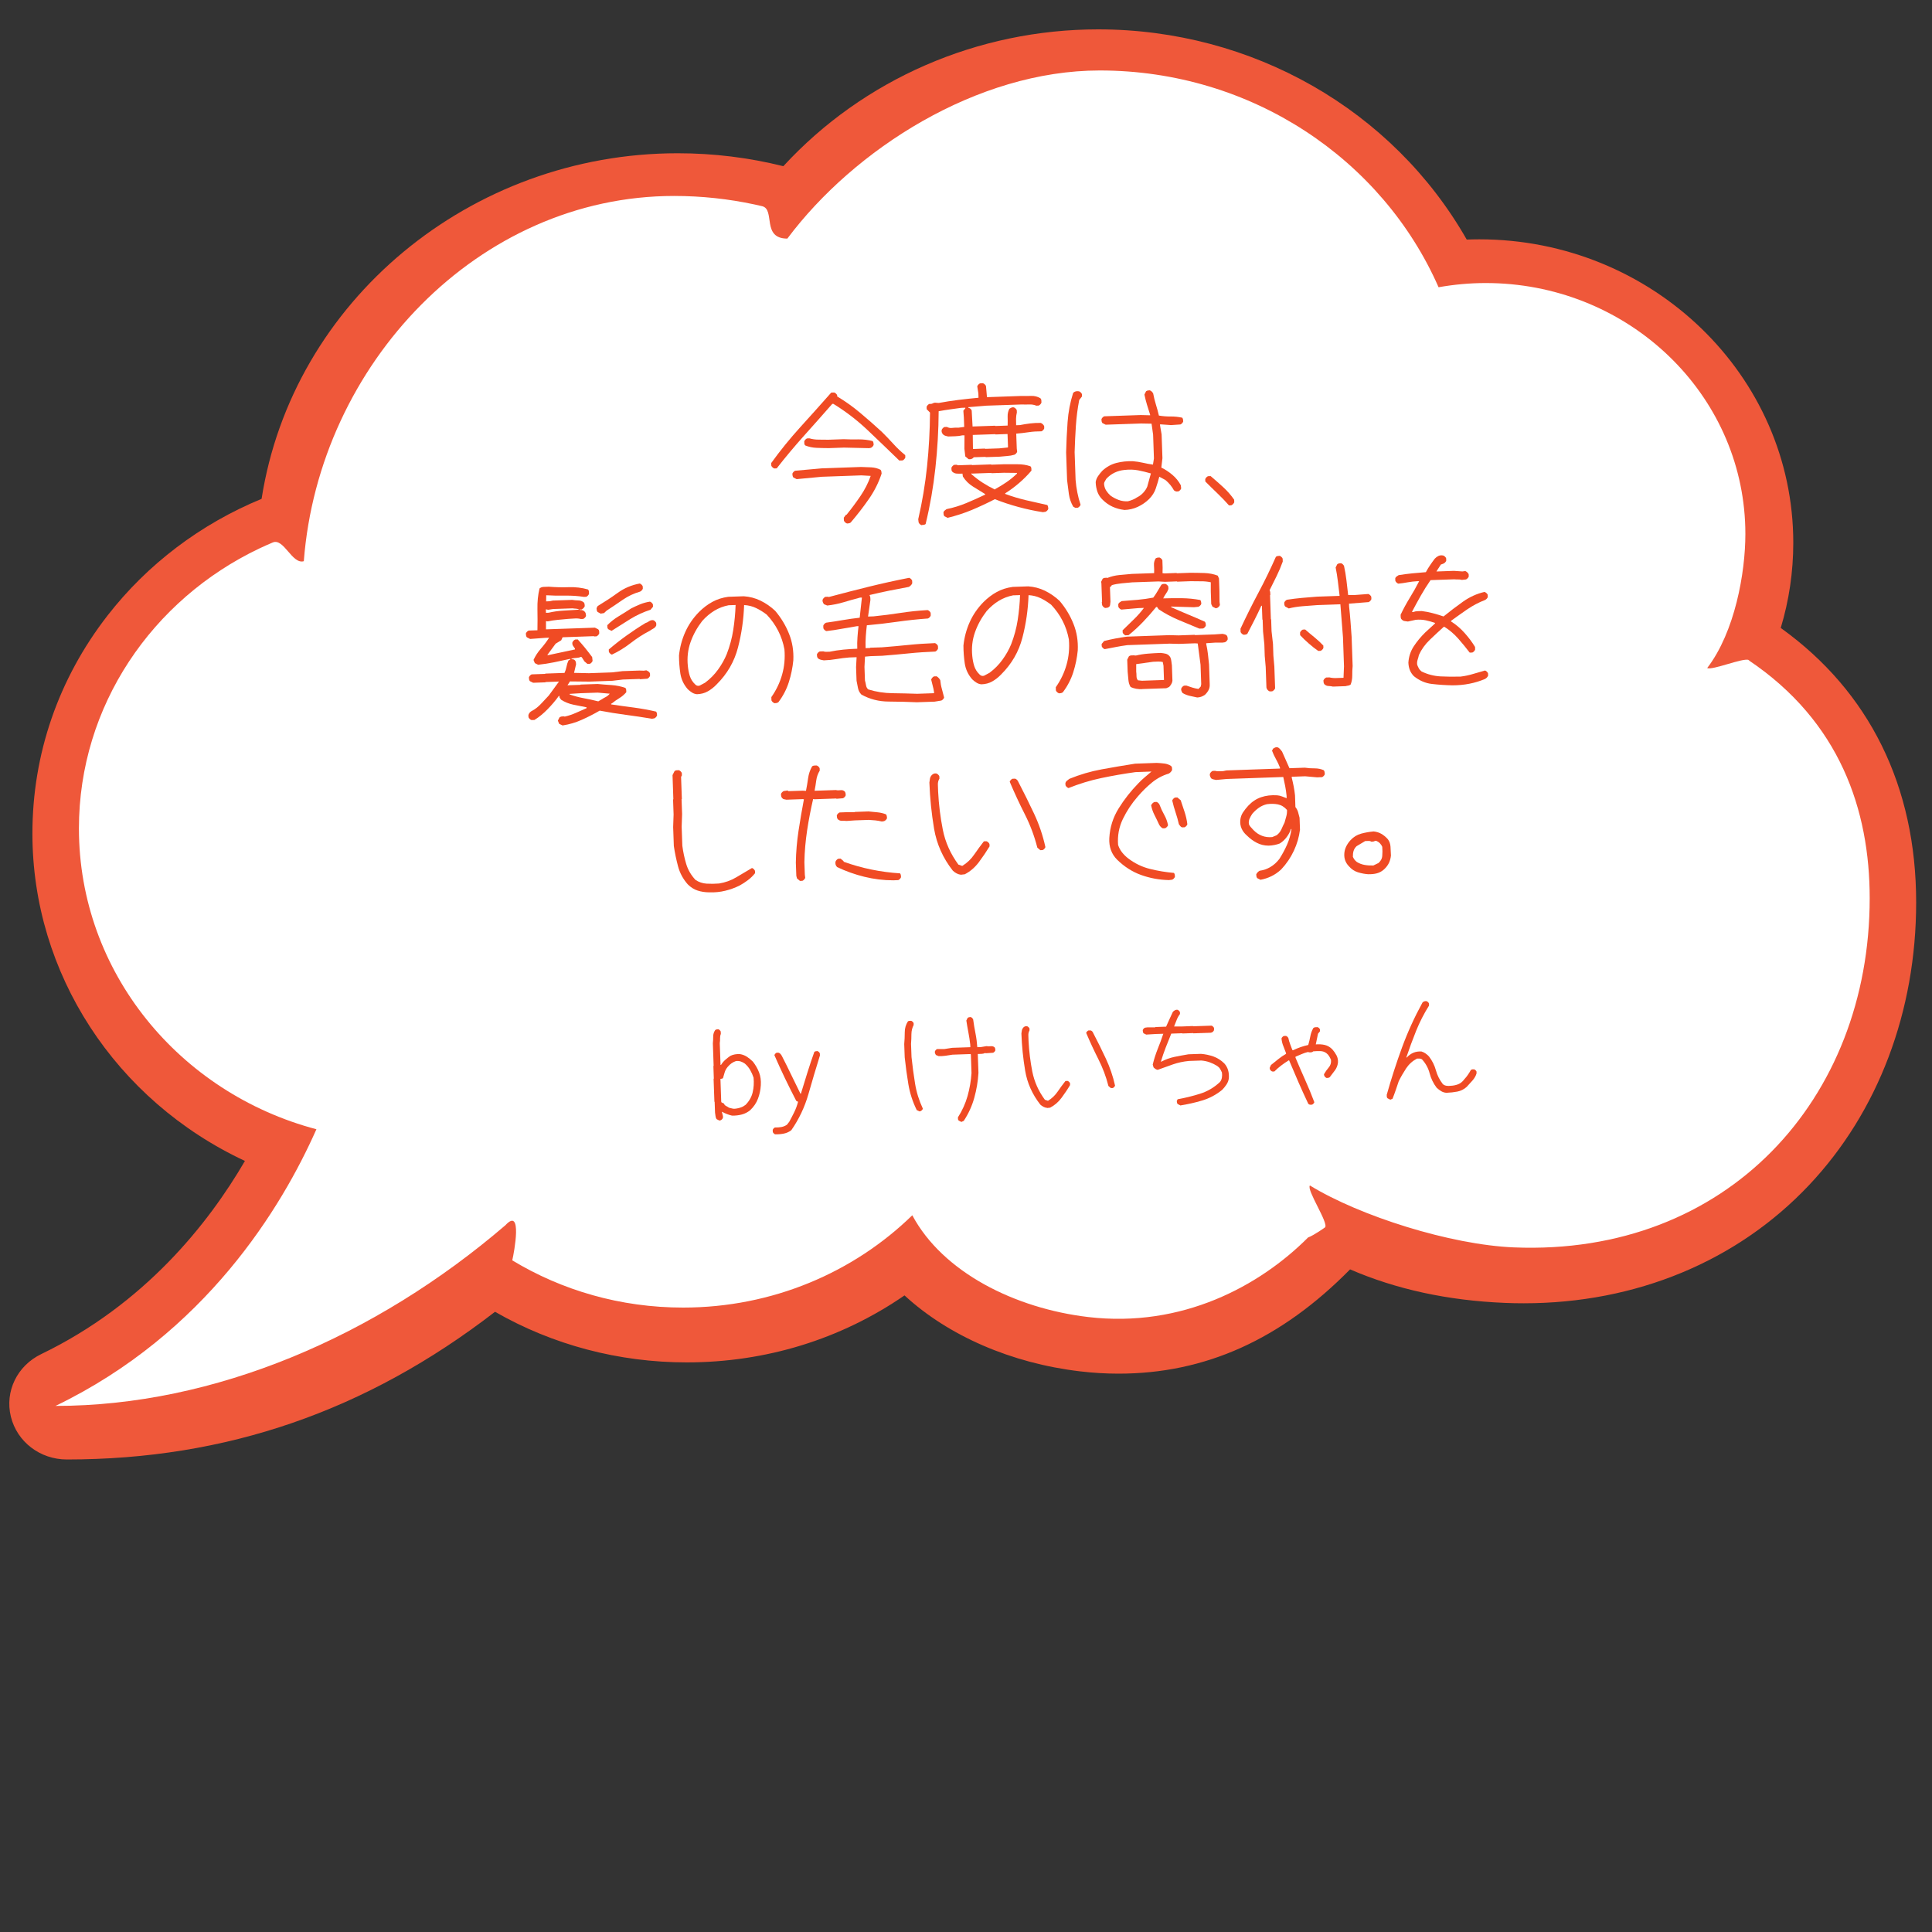 <?xml version="1.0" encoding="UTF-8"?><svg id="_イヤー_1" xmlns="http://www.w3.org/2000/svg" viewBox="0 0 400 400"><rect x="0" y="0" width="400" height="400" fill="#333333" stroke="none"/><defs><style>.cls-1{fill:#ef583a;}.cls-2{fill:#fff;}.cls-3{fill:#f04b24;}</style></defs><g><path class="cls-1" d="M368.68,130.02c1.72-5.69,2.6-11.62,2.6-17.65,0-34.64-29.17-62.82-65.02-62.82-.85,0-1.72,.02-2.59,.05-15.33-26.89-44.42-43.52-76.32-43.52-24.93,0-48.59,10.31-65.17,28.33-7.11-1.78-14.46-2.68-21.86-2.68-43,0-79.78,30.66-86.16,71.55-12.64,5.21-23.64,13.54-31.88,24.14-10.19,13.11-15.57,28.72-15.57,45.16,0,28.94,17.18,55.25,44,67.78-7.56,12.98-20.76,29.65-42.19,40-4.97,2.4-7.55,7.72-6.27,12.94,1.28,5.22,6.05,8.87,11.6,8.87,32.98,0,61.99-10.01,88.64-30.58,11.94,6.86,25.62,10.48,39.68,10.48,16.38,0,31.92-4.79,45.1-13.87,9.07,8.37,22.16,14.05,36.32,15.72,2.68,.32,5.37,.48,8,.48,17.93,0,33.63-7.07,47.93-21.59,9.52,4.13,20.29,6.46,32.04,6.94,1.34,.06,2.67,.08,3.94,.08,23.21,0,44.19-8.7,59.07-24.49,14.28-15.15,22.15-35.93,22.15-58.5,0-24.06-9.68-43.66-28.01-56.81Z"/><path class="cls-2" d="M362,136.66c-.98-.66,1.05,.63,0,0-.94-.56-7.54,2.18-8.54,1.65,5.72-7.48,7.9-19.68,7.9-27.76,0-27.83-22.65-50.55-51.12-51.89-.88-.04-1.76-.06-2.65-.06-3.33,0-6.59,.31-9.75,.87-11.58-26.38-38.63-44.88-70.16-44.88-25.41,0-50.84,16.33-64.67,34.81-5.39,0-2.44-6.05-5.22-6.71-.53-.13-1.06-.25-1.59-.36-5.36-1.15-10.92-1.76-16.64-1.76-40.55,0-73.52,34.86-76.66,75.62-2.41,.72-4.14-4.84-6.42-3.88-.95,.4-1.89,.82-2.82,1.26-22.11,10.53-37.32,32.52-37.32,57.95,0,29.75,20.83,54.79,49.17,62.28-7.16,16.15-22.93,42.27-54.02,57.28,32.9,0,66.24-14.33,93.15-37.41,3.59-3.9,1.8,5.64,1.42,7.27-.23,.98,0,0,0,0,10.25,6.2,22.37,9.78,35.36,9.78,18.56,0,35.35-7.31,47.46-19.11,6.31,11.8,21.24,19.28,36.44,21.07,19.41,2.28,35.47-6.41,45.5-16.47,1.32-.51,3.52-2.1,3.52-2.1,.78-.88-3.89-7.77-3.14-8.67,10.34,6.34,29.1,12.28,42.25,12.82,44.07,1.8,73.65-30.65,73.65-72.3,0-18.21-6.14-36.58-25.1-49.29Z"/></g><g><path class="cls-3" d="M160.31,96.99c-.12-.04-.25-.11-.37-.23-.13-.12-.21-.24-.25-.35l-.02-.54c1.85-2.57,3.86-5.05,6.03-7.44,2.17-2.39,4.3-4.77,6.4-7.15l.61-.02c.12,.04,.25,.11,.37,.23,.13,.12,.21,.24,.25,.35v.24c1.66,.99,3.23,2.11,4.73,3.37,1.5,1.25,2.99,2.56,4.47,3.92,.84,.82,1.64,1.66,2.42,2.52,.78,.86,1.6,1.64,2.47,2.34l.02,.48c-.04,.12-.11,.25-.23,.37-.12,.13-.23,.21-.35,.25l-.67,.02c-2.13-2.07-4.3-4.15-6.5-6.24-2.2-2.09-4.58-3.92-7.14-5.49h-.24c-1.94,2.22-3.9,4.42-5.87,6.62-1.97,2.2-3.85,4.44-5.63,6.73l-.48,.02Zm15.03,11.38c-.12-.04-.25-.11-.37-.23-.13-.12-.21-.24-.25-.36l-.02-.6,.46-.62h.12c1.01-1.25,1.96-2.53,2.86-3.85s1.61-2.71,2.13-4.18l-1.94-.11-8.17,.29-5.22,.49-.68-.34c-.09-.12-.14-.24-.16-.36-.02-.12-.04-.26-.05-.42,.04-.12,.11-.25,.23-.37s.23-.21,.35-.25l5.47-.49,8.17-.29c.69,.02,1.39,.04,2.11,.08,.72,.04,1.36,.21,1.94,.51,.08,.12,.14,.24,.16,.36,.02,.12,.04,.26,.05,.42-.62,1.88-1.51,3.65-2.68,5.32-1.16,1.67-2.41,3.27-3.72,4.81-.12,.08-.24,.14-.36,.16-.12,.02-.26,.04-.42,.05Zm4.61-15.58l-5.21-.12-3.15,.11c-.85,0-1.69-.03-2.52-.06-.83-.03-1.61-.2-2.35-.49-.12-.12-.19-.25-.19-.39,0-.14-.01-.29-.02-.45,.04-.12,.11-.25,.23-.37,.12-.12,.23-.21,.35-.25l.48-.02c.61,.18,1.25,.27,1.92,.27,.67,0,1.34,0,2.03,.02l3.15-.11c1.01,.05,2.03,.06,3.06,.04,1.03-.01,2.01,.1,2.95,.35,.08,.12,.14,.24,.16,.36,.02,.12,.04,.26,.04,.42-.04,.12-.11,.25-.23,.37-.12,.12-.23,.21-.35,.25l-.36,.07Z"/><path class="cls-3" d="M190.81,108.74c-.12-.04-.25-.11-.37-.23-.13-.12-.21-.23-.25-.35l-.08-.66c.84-3.64,1.45-7.3,1.83-10.97,.38-3.67,.58-7.37,.61-11.11l-.69-.7-.02-.48c.04-.12,.11-.25,.23-.37,.12-.12,.23-.21,.35-.25,.28,.03,.52,0,.72-.12,.2-.11,.42-.15,.66-.11l.55,.04c1.34-.25,2.7-.46,4.07-.63s2.76-.32,4.17-.45l-.03-.91-.23-1.45c.04-.12,.11-.25,.23-.37,.12-.13,.24-.21,.35-.25l.61-.02c.12,.04,.25,.11,.37,.23,.13,.12,.21,.24,.25,.36l.2,2.29,7.11-.25c.69,.02,1.37,.01,2.06-.01,.69-.02,1.32,.14,1.89,.48,.12,.12,.19,.26,.2,.42,0,.16,.01,.32,.02,.48-.04,.12-.11,.25-.23,.37-.12,.12-.23,.21-.35,.25l-.48,.02c-.45-.19-.94-.27-1.46-.25-.52,.02-1.05,.02-1.58,0l-7.29,.25-3.75,.31v.12c.17,.04,.31,.1,.44,.2,.12,.1,.21,.23,.26,.38l.18,3.3,4.66-.16,.06,.06,2.54-.09c.02-.61,.02-1.22,0-1.83-.02-.62,.1-1.17,.37-1.66,.12-.08,.26-.16,.42-.23,.16-.07,.32-.08,.48-.05,.12,.04,.25,.11,.37,.23,.12,.12,.21,.23,.25,.35l.02,.48c-.11,.43-.16,.87-.17,1.31,0,.45,0,.89,.02,1.33l.79-.03c.7-.14,1.4-.26,2.11-.34,.7-.09,1.44-.12,2.21-.11,.16,.08,.3,.16,.4,.26,.1,.1,.2,.22,.29,.38l.02,.48c-.04,.12-.11,.25-.23,.37-.12,.12-.23,.21-.35,.25-.89,0-1.77,.05-2.63,.18-.86,.13-1.73,.23-2.59,.3l.11,3.09,.08,.66c-.04,.12-.11,.25-.23,.37-.12,.13-.24,.21-.35,.25-.48,.14-.97,.23-1.48,.26-.5,.04-1.02,.09-1.54,.14l-2.9,.1-.06-.06-2.42,.08c-.12,.17-.27,.28-.47,.35s-.4,.09-.6,.05l-.69-.58-.18-1.57,.02-2.79h-.42c-.48,.11-.97,.17-1.48,.19s-1,.04-1.48,.05c-.16-.03-.34-.08-.53-.13-.19-.05-.35-.14-.48-.25-.13-.12-.22-.25-.29-.42-.07-.16-.08-.34-.05-.54,.04-.12,.11-.25,.23-.37,.12-.13,.23-.21,.35-.25l.51-.02c.33,.19,.71,.26,1.13,.2,.42-.05,.84-.07,1.24-.04l1.21-.16-.07-1.88-.11-1.48,.41-.5v-.12l-.85,.03c-.76,.11-1.54,.22-2.34,.32-.79,.11-1.57,.24-2.33,.38-.02,3.94-.25,7.87-.68,11.79-.43,3.92-1.1,7.78-2.02,11.57-.12,.08-.24,.14-.36,.16-.12,.02-.26,.04-.42,.04Zm5.4-1.52l-.68-.34c-.09-.12-.14-.24-.16-.36-.02-.12-.04-.26-.04-.42,.03-.16,.12-.3,.26-.4,.14-.11,.27-.2,.38-.29,1.42-.29,2.79-.71,4.11-1.26s2.61-1.13,3.88-1.74v-.12c-.83-.52-1.67-1.03-2.51-1.55-.85-.52-1.55-1.21-2.1-2.08l-.08-.6c-.36,.01-.73,.02-1.09,0-.36,0-.69-.13-.98-.36-.13-.12-.19-.25-.2-.39,0-.14-.01-.29-.02-.45,.04-.12,.11-.25,.23-.37s.24-.21,.35-.25l.48-.02,.31,.11,2.84-.1,.06,.06,3.93-.14,.06,.06,2.54-.09c.93,0,1.88,0,2.86,0,.98-.01,1.88,.13,2.69,.42,.13,.12,.19,.26,.2,.42,0,.16,.01,.32,.02,.48-.78,.92-1.63,1.77-2.56,2.57-.93,.8-1.89,1.51-2.88,2.13v.12c1.4,.52,2.83,.95,4.31,1.3,1.48,.35,2.95,.68,4.41,1,.08,.12,.14,.24,.16,.36s.04,.26,.05,.42c-.04,.12-.11,.25-.23,.37-.12,.12-.23,.21-.35,.25l-.54,.08c-1.71-.26-3.39-.62-5.05-1.07-1.66-.45-3.29-.98-4.89-1.62-1.59,.82-3.18,1.56-4.77,2.23-1.59,.66-3.26,1.2-5,1.63Zm9.82-5.95c.79-.43,1.56-.9,2.31-1.41,.75-.51,1.48-1.1,2.18-1.77l.05-.18-2.73-.03-2.54,.09-.06-.06-3.93,.14-.18-.05v.18c.76,.66,1.53,1.25,2.34,1.77,.81,.52,1.64,.98,2.5,1.4l.06-.06Zm2.61-8.63l.06-.06-.1-2.72-2.48,.09-.06-.06-4.66,.16,.04,2.91,2.48-.09,.06,.06,2.9-.1,1.75-.18Z"/><path class="cls-3" d="M222.64,105.14l-.43-.23c-.47-.79-.77-1.66-.91-2.62-.13-.96-.26-1.92-.37-2.88l-.2-5.75c.05-2.1,.15-4.19,.3-6.26,.15-2.08,.53-4.09,1.15-6.05,.16-.17,.33-.27,.53-.32s.42-.06,.67-.02c.12,.04,.25,.11,.37,.23,.12,.12,.21,.24,.25,.35l.02,.48-.58,.75c-.34,1.75-.57,3.53-.69,5.34-.12,1.81-.21,3.63-.26,5.45l.2,5.75c.07,.89,.19,1.77,.37,2.64,.17,.87,.39,1.71,.66,2.5-.04,.12-.11,.25-.23,.37-.12,.12-.23,.21-.35,.25l-.48,.02Zm10.1,.43c-.81-.09-1.6-.31-2.35-.64-.76-.34-1.45-.82-2.08-1.44-.5-.47-.86-1.02-1.09-1.64-.22-.63-.35-1.31-.37-2.03,.06-.45,.23-.87,.5-1.26s.56-.76,.87-1.09c.86-.8,1.83-1.34,2.91-1.62,1.08-.28,2.23-.4,3.44-.36,.69,.06,1.38,.16,2.07,.32,.69,.16,1.38,.29,2.07,.38l.2-1.28-.17-4.9-.32-2.29-2.18-.04-7.32,.25-.68-.34c-.09-.12-.14-.24-.16-.36-.02-.12-.04-.26-.04-.42,.04-.12,.11-.25,.23-.37,.12-.12,.23-.21,.35-.25l7.56-.26,1.94,.05v-.12c-.23-.7-.45-1.39-.65-2.07-.21-.68-.38-1.38-.53-2.1l.34-.68c.12-.08,.24-.14,.36-.16,.12-.02,.26-.04,.42-.04,.16,.08,.3,.16,.4,.26,.1,.1,.2,.23,.29,.38,.15,.8,.34,1.57,.57,2.31s.44,1.5,.62,2.28c.79,.13,1.6,.2,2.43,.19s1.63,.08,2.4,.25c.08,.12,.14,.24,.16,.36,.02,.12,.04,.26,.04,.42-.04,.12-.11,.25-.23,.37-.12,.12-.23,.21-.35,.25l-1.93,.13-2.28-.16v.24l.32,1.87,.17,4.9-.23,1.95c.8,.38,1.56,.88,2.29,1.5s1.31,1.34,1.74,2.15l.08,.66c-.04,.12-.11,.25-.23,.37-.12,.12-.24,.21-.35,.25l-.48,.02-.43-.23c-.22-.4-.47-.78-.77-1.14-.3-.36-.63-.7-1-1.01l-1.27-.68c-.21,.82-.46,1.63-.73,2.44-.27,.81-.74,1.54-1.41,2.21-.7,.67-1.48,1.2-2.34,1.6-.85,.39-1.79,.61-2.79,.64Zm2.75-2.64c.44-.22,.84-.52,1.21-.92,.37-.4,.65-.82,.83-1.27l.75-2.72c-.86-.25-1.73-.46-2.63-.64-.89-.17-1.84-.2-2.85-.08-.72,.07-1.4,.25-2.04,.56-.64,.31-1.21,.73-1.71,1.27-.11,.21-.23,.4-.34,.59-.11,.19-.15,.42-.1,.7,.06,.42,.2,.81,.43,1.17s.52,.69,.85,1c.54,.39,1.1,.69,1.7,.91,.59,.22,1.23,.32,1.92,.29,.36-.09,.7-.21,1.02-.34,.32-.13,.64-.3,.95-.52Z"/><path class="cls-3" d="M254.45,104.64c-.72-.82-1.5-1.64-2.36-2.46s-1.7-1.65-2.54-2.49l-.02-.48c.04-.12,.11-.25,.23-.37,.12-.12,.23-.21,.35-.25l.54-.02c.87,.74,1.75,1.51,2.63,2.32,.88,.81,1.62,1.67,2.24,2.57l.02,.54c-.06,.12-.14,.25-.26,.37-.12,.12-.24,.21-.35,.25l-.48,.02Z"/><path class="cls-3" d="M116.48,150.2l-.71-.34-.27-.66,.34-.68c.14-.09,.27-.14,.39-.17,.12-.02,.26-.04,.42-.04l.3,.05c.8-.19,1.57-.45,2.31-.78s1.46-.65,2.18-.96v-.18c-.9-.17-1.81-.35-2.72-.54-.92-.19-1.77-.53-2.55-1.03-.09-.12-.17-.24-.25-.35-.09-.12-.11-.26-.08-.42h-.15c-.69,.96-1.47,1.87-2.33,2.75-.86,.88-1.76,1.62-2.71,2.21l-.61,.02c-.12-.04-.25-.11-.37-.23-.12-.12-.21-.24-.25-.35l-.02-.48c.07-.21,.18-.38,.31-.53,.14-.15,.3-.26,.5-.35,.63-.34,1.22-.81,1.77-1.39,.54-.58,1.09-1.17,1.64-1.75l2.11-2.89-2.75,.1-.06,.06-2.54,.09-.68-.34c-.09-.12-.14-.24-.16-.36-.02-.12-.04-.26-.04-.42,.04-.12,.11-.25,.23-.37s.23-.21,.35-.25l2.78-.1,.06-.06,3.96-.14c.19-.41,.32-.84,.41-1.29,.08-.45,.22-.88,.41-1.29l.36-.19v-.12h-.12c-1.08,.24-2.16,.47-3.23,.69s-2.17,.39-3.3,.51l-.68-.34-.27-.66c.38-.82,.88-1.6,1.52-2.33,.64-.73,1.21-1.49,1.71-2.27l-.85,.03-3.08,.23-.68-.34c-.09-.12-.14-.24-.16-.36-.02-.12-.04-.26-.05-.42,.04-.12,.11-.25,.23-.37,.12-.12,.24-.21,.35-.25l1.82-.06c.03-1.46,.03-2.92,0-4.41-.03-1.48,.11-2.9,.43-4.24,.24-.21,.52-.32,.87-.33,.34-.01,.7-.02,1.06-.04,1.36,.11,2.73,.15,4.12,.1,1.39-.05,2.72,.11,3.98,.47,.13,.12,.19,.25,.2,.42,0,.16,.01,.32,.02,.48-.04,.12-.11,.25-.23,.37-.12,.12-.23,.21-.35,.25l-.48,.02c-1.26-.2-2.54-.28-3.86-.26-1.31,.03-2.63,0-3.94-.08l-.02,1.27,.73-.03,.66-.14,4.02-.14c.41,.07,.82,.1,1.25,.11,.42,0,.8,.14,1.14,.41,.08,.12,.14,.24,.16,.36,.02,.12,.04,.26,.04,.42-.08,.17-.16,.3-.26,.4s-.23,.2-.38,.29h-.36v.13c.2-.05,.4-.03,.58,.04,.18,.08,.34,.19,.47,.35,.08,.12,.14,.24,.16,.37,.02,.13,.04,.28,.05,.44-.04,.12-.11,.25-.23,.37s-.24,.21-.35,.25l-.48,.02c-.41-.11-.83-.14-1.28-.11-.44,.04-.89,.06-1.33,.08-.72,.07-1.44,.13-2.16,.2-.71,.07-1.41,.17-2.09,.32l-.37-.05v1.7l10.13-.35,.68,.34c.13,.12,.19,.25,.2,.39,0,.14,.01,.29,.02,.45-.04,.12-.11,.25-.23,.37s-.23,.21-.35,.25l-.48,.02-.06-.06-6.47,.23-.28,.62-1.16,.71-1.74,2.36h.24l5.5-1.17v-.18c-.13-.2-.26-.38-.39-.56-.13-.18-.18-.41-.15-.69,.04-.12,.11-.25,.23-.37,.12-.12,.24-.21,.35-.25l.54-.02c.5,.55,1.01,1.14,1.52,1.76,.51,.63,.99,1.26,1.46,1.89l.09,.78c-.04,.12-.11,.25-.23,.37-.12,.13-.24,.21-.35,.25l-.48,.02-.62-.52-.58-.89-.18-.05c-.28,.13-.59,.2-.93,.21-.34,.01-.67,.06-.99,.16v.12c.17,0,.31,0,.43,.04,.12,.04,.23,.11,.31,.23,.08,.12,.14,.24,.16,.36,.02,.12,.04,.26,.04,.42l-.42,1.77,3.09,.07,4.78-.17,2.17-.26,3.48-.12,.91,.03,.54-.08c.16,.08,.32,.16,.46,.26,.14,.1,.24,.22,.29,.38l.02,.48c-.04,.12-.11,.25-.23,.37-.12,.12-.23,.21-.35,.25l-1.51,.11-.06-.06-3.48,.12-2.17,.26-4.78,.17-4-.04-.52,.8,2.66-.09,.06-.06,3.51-.12c.97,.09,1.94,.17,2.92,.23,.97,.07,1.91,.26,2.81,.57,.13,.12,.19,.26,.2,.42,0,.16,.01,.32,.02,.48-.43,.5-.91,.91-1.44,1.23-.53,.32-1.06,.69-1.57,1.11h-.12v.19c1.55,.23,3.11,.45,4.68,.65,1.57,.21,3.11,.49,4.62,.84,.08,.12,.14,.24,.16,.36,.02,.12,.04,.26,.04,.42-.04,.12-.11,.25-.23,.37-.12,.13-.23,.21-.35,.25l-.48,.08c-1.79-.3-3.59-.57-5.41-.81-1.82-.24-3.62-.53-5.41-.87-1.19,.69-2.42,1.32-3.69,1.89-1.27,.57-2.59,.96-3.96,1.17Zm3.46-23.99c-.21-.11-.43-.18-.67-.19-.24-.01-.49-.03-.73-.07l-4.02,.14-1.02,.16-.49-.1,.03,.73,.54-.02c1-.24,2.04-.38,3.12-.44,1.08-.06,2.16-.12,3.25-.2Zm4.47,18.69c.31-.21,.64-.41,.98-.58,.34-.17,.62-.41,.85-.7l-2.49-.22-3.51,.12-2.3,.14v.12c.94,.33,1.92,.59,2.94,.78,1.02,.19,2.01,.4,2.99,.65l.53-.32Zm-.02-17.84l-.68-.37c-.09-.12-.14-.24-.16-.36-.02-.12-.04-.26-.04-.42l.23-.43c1.42-.86,2.82-1.77,4.17-2.75,1.36-.98,2.87-1.61,4.54-1.92,.12,.04,.25,.11,.37,.23,.13,.12,.21,.24,.25,.35l.02,.48c-.04,.12-.11,.25-.23,.37-.12,.12-.23,.21-.35,.25-1.28,.37-2.48,.93-3.59,1.7-1.11,.77-2.22,1.51-3.33,2.24l-.53,.5-.66,.11Zm2.24,3.56l-.68-.34c-.13-.12-.19-.24-.2-.39,0-.14-.01-.29-.02-.45,.7-.71,1.49-1.33,2.36-1.85,.87-.53,1.73-1.06,2.58-1.62,.6-.3,1.21-.59,1.85-.85,.64-.26,1.32-.45,2.04-.56,.12,.04,.25,.11,.37,.23s.21,.23,.25,.35l.02,.48-.52,.62c-1.48,.48-2.87,1.12-4.19,1.93-1.31,.81-2.6,1.63-3.87,2.44Zm.05,4.91c-.12-.04-.25-.11-.37-.23-.13-.12-.21-.24-.25-.35l-.02-.48c1.18-1.01,2.4-1.97,3.67-2.88,1.27-.91,2.58-1.78,3.92-2.59,.28-.09,.54-.22,.77-.39,.24-.17,.52-.24,.84-.21,.12,.04,.25,.11,.37,.23,.12,.12,.21,.24,.25,.35l.02,.48c-.11,.29-.31,.51-.58,.66-.28,.15-.53,.31-.77,.48-1.35,.69-2.65,1.53-3.9,2.5-1.25,.97-2.57,1.79-3.96,2.44Z"/><path class="cls-3" d="M160.34,145.58c-.12-.04-.25-.11-.37-.23-.13-.12-.21-.23-.25-.35l-.02-.67c1.02-1.45,1.76-3,2.23-4.67,.47-1.66,.63-3.4,.48-5.21-.25-1.36-.68-2.65-1.3-3.86-.62-1.21-1.41-2.32-2.37-3.34-.71-.54-1.44-1-2.2-1.36-.76-.37-1.59-.57-2.48-.62-.1,2.97-.52,5.91-1.27,8.8-.75,2.89-2.21,5.43-4.4,7.61-.58,.61-1.2,1.09-1.86,1.46-.65,.37-1.39,.56-2.22,.59-.36-.03-.7-.14-1.01-.33-.31-.19-.61-.42-.9-.7-.84-.96-1.35-2.04-1.54-3.25-.18-1.21-.28-2.45-.28-3.75,.18-1.7,.61-3.31,1.29-4.83,.67-1.52,1.62-2.9,2.85-4.16,.86-.86,1.78-1.56,2.77-2.1,.99-.54,2.09-.89,3.3-1.05l3.21-.11c1.21,.08,2.37,.38,3.46,.91,1.09,.53,2.1,1.23,3.04,2.11,1.22,1.45,2.18,3.03,2.86,4.75,.69,1.71,.98,3.54,.89,5.48-.15,1.54-.46,3.05-.93,4.53-.47,1.48-1.19,2.86-2.16,4.15-.12,.08-.24,.14-.37,.17-.13,.02-.28,.04-.44,.05Zm-14.33-4.26c1.02-.76,1.91-1.66,2.66-2.7,.75-1.04,1.35-2.11,1.8-3.21,.63-1.64,1.08-3.3,1.34-4.98,.26-1.68,.43-3.41,.49-5.17l-1.45,.05c-1.04,.2-2.02,.57-2.93,1.12-.91,.55-1.75,1.26-2.53,2.13-1.06,1.37-1.87,2.83-2.42,4.39-.55,1.55-.74,3.2-.56,4.93,.07,.73,.2,1.42,.41,2.08,.21,.66,.58,1.24,1.12,1.75,.13,.14,.27,.22,.43,.26,.16,.04,.32,.03,.48-.02l1.16-.62Z"/><path class="cls-3" d="M189.97,145.4c-1.98-.09-3.98-.14-6-.15-2.02-.01-3.89-.49-5.62-1.44-.38-.39-.61-.84-.71-1.34-.1-.5-.2-1.01-.3-1.53l-.1-2.81,.11-2.06-1.51,.05c-.89,.07-1.77,.18-2.64,.33-.87,.15-1.75,.24-2.64,.27-.2-.03-.42-.08-.64-.13-.22-.05-.42-.16-.59-.31-.08-.12-.14-.24-.16-.36-.02-.12-.04-.26-.04-.42,.04-.12,.11-.25,.23-.37,.12-.12,.24-.21,.35-.25l.73-.03c.2,.07,.42,.11,.64,.1,.22,0,.45-.02,.7-.02,.92-.19,1.86-.34,2.82-.43,.96-.09,1.92-.16,2.89-.19-.03-.81-.02-1.59,.04-2.36,.05-.77,.13-1.54,.22-2.31h-.3c-1.04,.17-2.09,.35-3.15,.54-1.05,.2-2.12,.36-3.21,.48-.12-.04-.25-.11-.37-.23-.13-.12-.21-.24-.25-.35l-.02-.54c.04-.12,.11-.25,.23-.37,.12-.13,.24-.21,.35-.25,1.17-.16,2.33-.34,3.48-.54,1.15-.2,2.31-.36,3.48-.49l.46-4.17h-.36c-1.12,.29-2.25,.61-3.38,.95-1.13,.34-2.28,.57-3.44,.7l-.68-.28c-.09-.12-.16-.26-.23-.42-.07-.16-.08-.32-.05-.48,.04-.12,.11-.25,.23-.37,.12-.13,.24-.21,.35-.25l.48-.02,.24,.05c2.78-.74,5.55-1.46,8.32-2.14,2.76-.68,5.53-1.29,8.3-1.83,.12,.04,.25,.11,.37,.23,.13,.12,.21,.24,.25,.36l.02,.54c-.07,.17-.17,.31-.29,.43-.12,.12-.25,.23-.41,.32-1.36,.25-2.72,.51-4.06,.78-1.34,.27-2.7,.57-4.06,.9v.12c.09,.12,.13,.26,.14,.42,0,.16,.01,.32,.02,.48l-.49,3.44,1.15-.04c1.85-.19,3.7-.42,5.55-.71,1.85-.29,3.73-.48,5.64-.59,.12,.04,.25,.11,.37,.23,.13,.12,.21,.23,.25,.35l.02,.54c-.04,.12-.11,.25-.23,.37-.12,.12-.23,.21-.35,.25-2.16,.16-4.28,.38-6.37,.68-2.09,.3-4.18,.54-6.28,.73-.09,.77-.17,1.55-.22,2.34-.05,.79-.07,1.59-.04,2.39l.91-.03,.06-.06,2.42-.08c1.81-.14,3.63-.31,5.45-.49,1.82-.19,3.66-.31,5.52-.38,.12,.04,.25,.11,.37,.23,.13,.12,.21,.24,.25,.36l.02,.54c-.04,.12-.11,.25-.23,.37-.12,.13-.23,.21-.35,.25-1.86,.07-3.69,.19-5.52,.38-1.82,.18-3.64,.35-5.45,.49l-2.42,.08-1.15,.1-.11,2.12,.1,2.81c.09,.32,.16,.65,.22,.99,.05,.34,.2,.63,.45,.86,1.63,.51,3.31,.77,5.03,.79,1.72,.02,3.42,.06,5.12,.12l3.48-.12v-.24c-.06-.44-.15-.87-.27-1.29-.12-.42-.22-.85-.32-1.29,.04-.12,.11-.25,.23-.39,.12-.13,.23-.22,.35-.27l.54-.02c.17,.1,.31,.21,.44,.35,.13,.14,.23,.29,.32,.44,.06,.64,.17,1.26,.34,1.84,.16,.58,.31,1.17,.46,1.77-.04,.12-.11,.25-.23,.37-.12,.12-.23,.21-.35,.25l-1.39,.23-3.54,.12Z"/><path class="cls-3" d="M219.23,143.53c-.12-.04-.25-.11-.37-.23-.13-.12-.21-.23-.25-.35l-.02-.67c1.02-1.45,1.76-3,2.23-4.67,.47-1.66,.63-3.4,.48-5.21-.25-1.36-.68-2.65-1.3-3.86-.62-1.21-1.41-2.32-2.37-3.34-.71-.54-1.44-1-2.2-1.36-.76-.37-1.59-.57-2.48-.62-.1,2.97-.52,5.91-1.27,8.8-.75,2.89-2.21,5.43-4.4,7.61-.58,.61-1.2,1.09-1.86,1.46-.65,.37-1.39,.56-2.22,.59-.36-.03-.7-.14-1.01-.33-.31-.19-.61-.42-.9-.7-.84-.96-1.35-2.04-1.54-3.25-.18-1.21-.28-2.45-.28-3.75,.18-1.7,.61-3.31,1.29-4.83,.67-1.52,1.63-2.91,2.85-4.16,.86-.86,1.78-1.56,2.77-2.1,.99-.54,2.09-.89,3.3-1.05l3.21-.11c1.21,.08,2.37,.38,3.46,.91,1.09,.53,2.1,1.23,3.04,2.11,1.22,1.45,2.18,3.03,2.86,4.75,.69,1.71,.98,3.54,.89,5.48-.15,1.54-.46,3.05-.93,4.53-.47,1.48-1.19,2.86-2.16,4.15-.12,.08-.24,.14-.37,.17-.13,.02-.28,.04-.44,.05Zm-14.33-4.26c1.02-.76,1.91-1.66,2.66-2.7,.75-1.04,1.35-2.11,1.8-3.21,.63-1.64,1.08-3.3,1.34-4.98,.26-1.68,.43-3.41,.49-5.17l-1.45,.05c-1.04,.2-2.02,.57-2.93,1.12-.91,.55-1.75,1.26-2.53,2.13-1.06,1.37-1.87,2.83-2.42,4.39-.55,1.55-.74,3.2-.56,4.93,.07,.73,.2,1.42,.41,2.08,.21,.66,.58,1.24,1.12,1.75,.13,.14,.27,.22,.43,.26,.16,.04,.32,.03,.48-.02l1.16-.62Z"/><path class="cls-3" d="M251.71,125.94l-.68-.34-.26-.54-.09-2.63v-1.88c-.66-.14-1.34-.21-2.06-.2-.72,0-1.42,0-2.11-.02l-2.78,.1-.06-.06-2.48,.09-1.34-.08-5.45,.19c-.72,.07-1.44,.13-2.16,.2-.72,.07-1.39,.19-2.03,.37l-.29,.37h-.12l.11,3.06c-.03,.2-.06,.41-.07,.61-.01,.2-.1,.37-.25,.49-.12,.09-.24,.14-.36,.16-.12,.03-.26,.04-.42,.05-.12-.04-.25-.11-.37-.23-.12-.12-.21-.24-.25-.36l-.08-.6,.06-.06-.14-3.9-.07-.24,.34-.68c.12-.08,.24-.14,.36-.16,.12-.02,.26-.04,.42-.04l.18,.05c.76-.31,1.57-.51,2.45-.6,.88-.09,1.76-.17,2.64-.24l4.6-.16c.02-.53,.01-1.06-.03-1.6-.04-.54,.08-1.02,.34-1.44,.12-.08,.24-.14,.36-.16,.12-.02,.26-.04,.42-.04,.12,.04,.25,.11,.37,.23,.13,.12,.21,.24,.25,.36l.05,1.51-.02,1.15,.43,.05,2.48-.09,.06,.06,2.78-.1c.97,0,1.94,.02,2.92,.05,.98,.03,1.9,.21,2.76,.54l.26,.6,.09,2.54,.02,2.27,.08,.66c-.04,.12-.11,.25-.23,.37-.12,.12-.24,.21-.35,.25l-.3,.07Zm-3.87,18.46c-.53-.1-1.05-.22-1.56-.34-.51-.12-.99-.32-1.44-.58-.09-.12-.16-.26-.23-.42-.07-.16-.08-.32-.05-.48,.04-.12,.11-.25,.23-.37,.12-.12,.23-.21,.35-.25l.48-.02c.41,.15,.82,.28,1.23,.41s.84,.22,1.28,.29l.47-.5,.1-.49-.14-4.02-.58-4.4-.55-.04-3.33,.12-1.94-.05-8.77,.31c-.82,.11-1.62,.24-2.38,.39-.76,.15-1.52,.3-2.29,.44-.12-.04-.25-.11-.37-.23-.12-.12-.21-.24-.25-.36l-.02-.48,.52-.62c.76-.19,1.53-.36,2.31-.51,.78-.15,1.59-.28,2.41-.39l8.77-.31,1.94,.05,3.33-.12,.06,.06,4.02-.14,1.69-.12c.16,.04,.32,.07,.46,.11,.14,.04,.28,.11,.4,.23,.08,.12,.14,.24,.16,.36,.02,.12,.04,.26,.04,.42-.04,.12-.11,.25-.23,.37-.12,.12-.23,.21-.35,.25l-.54,.08h-1.52l-1.81,.12v.18c.15,.68,.27,1.37,.35,2.08,.09,.7,.16,1.42,.23,2.14l.14,4.15c.02,.44-.07,.84-.26,1.19-.19,.35-.44,.67-.75,.96-.26,.17-.51,.3-.77,.39-.26,.09-.55,.14-.87,.15Zm-14.78-12.84c-.12-.04-.25-.11-.37-.23-.13-.12-.21-.23-.25-.35l-.02-.48c.72-.71,1.48-1.46,2.29-2.23,.8-.77,1.51-1.58,2.13-2.41l-1.15,.04-3.53,.31c-.12-.04-.25-.11-.37-.23-.13-.12-.21-.24-.25-.36l-.02-.48c.03-.16,.12-.3,.26-.4,.14-.11,.29-.2,.44-.29,1.15-.08,2.27-.17,3.35-.27s2.15-.25,3.2-.45c.31-.41,.6-.84,.86-1.29s.53-.89,.8-1.34c.12-.13,.25-.19,.39-.2,.14,0,.29-.01,.45-.02,.12,.04,.25,.11,.37,.23s.21,.23,.25,.35l.02,.48c-.11,.33-.28,.65-.51,.97-.23,.32-.42,.65-.57,.98,1.29-.04,2.58-.06,3.88-.04,1.29,.02,2.56,.14,3.8,.38,.08,.12,.14,.24,.16,.36,.02,.12,.04,.26,.05,.42-.04,.12-.12,.25-.24,.37-.13,.13-.25,.21-.37,.25l-.91,.09-4.73-.14v.12c1.15,.52,2.31,1.03,3.48,1.51s2.34,.99,3.51,1.51c.08,.12,.14,.24,.16,.36,.02,.12,.04,.26,.04,.42-.04,.12-.11,.25-.23,.37-.12,.13-.23,.21-.35,.25l-.76,.03c-1.43-.6-2.87-1.19-4.3-1.79-1.43-.6-2.81-1.33-4.14-2.22l-.32-.47h-.18c-.85,1.05-1.76,2.07-2.71,3.07-.96,1-1.96,1.93-3.02,2.77l-.57,.02Zm3.45,11.12c-.44,.02-.87-.01-1.28-.08-.41-.07-.79-.19-1.16-.38-.26-.43-.41-.94-.45-1.5-.04-.56-.09-1.11-.15-1.63l-.09-2.51,.34-.68c.12-.12,.27-.19,.45-.2,.18,0,.35-.01,.51-.02l.49,.04c.8-.19,1.63-.32,2.5-.39,.87-.07,1.74-.12,2.63-.15,.36,.03,.72,.09,1.07,.17,.35,.09,.65,.31,.9,.67,.13,.24,.21,.52,.24,.84s.07,.62,.12,.9l.11,3.18c-.03,.24-.1,.47-.22,.67-.11,.21-.27,.41-.46,.62l-.6,.26-4.96,.17Zm4.48-1.91l-.1-2.93-.15-.78c-.29-.07-.61-.1-.97-.09s-.71,.02-1.03,.04l-3.5,.49v1.54c.04,.28,.06,.59,.06,.94,0,.34,.09,.63,.3,.87l.85,.09,4.54-.16Z"/><path class="cls-3" d="M262.89,143.15c-.12-.04-.25-.11-.37-.23s-.21-.24-.25-.35l-.07-.24-.15-4.24-.2-2.27-.08-2.42-.27-2.66-.08-2.42-.06-.06-.1-2.84h-.12c-.45,.99-.92,1.96-1.41,2.93-.49,.97-.98,1.92-1.48,2.87-.12,.09-.24,.14-.36,.16-.12,.03-.26,.04-.42,.04-.12-.04-.25-.11-.37-.23-.13-.12-.21-.23-.25-.35l-.02-.67c1.16-2.5,2.4-4.99,3.71-7.45,1.31-2.46,2.51-4.94,3.62-7.44,.12-.08,.24-.14,.36-.16,.12-.02,.26-.04,.42-.04,.12,.04,.25,.11,.37,.23,.13,.12,.21,.23,.25,.35l.02,.61c-.37,1.02-.79,2.02-1.26,2.98-.47,.97-.96,1.95-1.47,2.96,.08,.12,.13,.27,.14,.45s.01,.35,.02,.51l-.06,.06,.17,4.96,.06,.06,.08,2.42,.3,2.66,.08,2.42,.2,2.27,.16,4.48c-.04,.12-.12,.25-.24,.37s-.25,.21-.37,.26l-.48,.02Zm13.08-1c-.28-.07-.59-.11-.91-.12-.32,0-.61-.13-.86-.36-.08-.12-.14-.24-.16-.36-.02-.12-.04-.26-.04-.42,.04-.12,.11-.25,.23-.37,.12-.12,.24-.21,.35-.25l.67-.02c.45,.11,.92,.15,1.43,.13s1-.03,1.48-.05l.1-2.37-.21-6.02-.54-6.83-4.78,.17c-1.01,.08-2.01,.15-3.02,.23-1.01,.08-1.97,.23-2.89,.46l-.74-.4c-.09-.12-.14-.24-.16-.36-.02-.12-.04-.26-.04-.42,.04-.12,.11-.25,.23-.37,.12-.12,.23-.21,.35-.25,1-.16,2.03-.28,3.08-.38,1.05-.1,2.09-.18,3.14-.26l4.66-.16v-.12c-.12-.96-.23-1.93-.35-2.91-.12-.98-.27-1.92-.46-2.85l.34-.68c.12-.08,.24-.14,.36-.16,.12-.02,.26-.04,.42-.04,.12,.04,.25,.11,.37,.23,.12,.12,.21,.23,.25,.35,.21,.96,.38,1.95,.5,2.97,.12,1.02,.23,2.03,.35,3.03h1.39l2.78-.21c.12,.04,.25,.11,.37,.23,.13,.12,.21,.24,.25,.35l.02,.48c-.04,.12-.11,.25-.23,.37-.12,.12-.24,.21-.35,.25l-4.05,.32,.02,.61c.12,1.05,.21,2.09,.29,3.14,.08,1.05,.15,2.1,.23,3.14l.21,6.02c-.06,.65-.09,1.31-.08,1.97,0,.67-.11,1.29-.33,1.86-.16,.13-.33,.2-.52,.23-.19,.03-.37,.06-.53,.11l-2.6,.09Zm-3.04-7.38c-.66-.46-1.32-.97-1.96-1.54-.65-.56-1.24-1.14-1.79-1.72l-.02-.54c.04-.12,.11-.25,.23-.37,.12-.12,.23-.21,.35-.25l.48-.02c.62,.54,1.27,1.09,1.94,1.63,.66,.54,1.27,1.11,1.82,1.69l.02,.48c-.04,.12-.11,.25-.23,.37-.12,.12-.24,.21-.35,.25l-.48,.02Z"/><path class="cls-3" d="M300.69,141.89c-1.42-.03-2.81-.12-4.19-.28-1.38-.15-2.64-.7-3.78-1.62-.38-.39-.66-.82-.83-1.27-.18-.46-.28-.97-.3-1.53,.08-1.24,.45-2.36,1.11-3.37,.66-1.01,1.46-1.98,2.4-2.9l2-1.83v-.12c-.62-.22-1.25-.4-1.9-.54-.65-.14-1.34-.17-2.06-.11l-1.65,.36c-.24-.03-.48-.06-.7-.1-.22-.03-.42-.15-.59-.34-.13-.12-.19-.27-.2-.45s-.01-.35-.02-.51c.56-1.19,1.19-2.35,1.89-3.49,.7-1.13,1.35-2.29,1.95-3.46h-.36c-.69,.04-1.35,.11-2.01,.23-.65,.12-1.3,.22-1.94,.28-.12-.04-.25-.11-.37-.23-.12-.12-.21-.24-.25-.36l-.02-.48c.03-.16,.12-.29,.26-.4,.14-.11,.29-.2,.44-.29,.92-.15,1.85-.28,2.79-.37,.94-.09,1.89-.18,2.85-.25,.26-.49,.55-.97,.86-1.42,.31-.46,.63-.91,.98-1.37,.23-.25,.49-.44,.77-.57,.28-.13,.6-.16,.97-.09,.12,.04,.25,.11,.37,.23,.13,.12,.21,.24,.25,.35l.02,.48c-.04,.12-.11,.25-.23,.37-.12,.12-.24,.21-.35,.25l-.54,.2-.92,1.43,3.63-.13,1.76,.12,.6-.08c.16,.08,.3,.16,.4,.26,.1,.1,.2,.23,.29,.38l.02,.48c-.04,.12-.11,.25-.23,.37-.12,.12-.23,.21-.35,.25l-.85,.09c-.25-.07-.51-.1-.79-.09-.28,0-.55,0-.79-.03l-4.9,.17c-.73,1.05-1.41,2.14-2.04,3.25-.63,1.11-1.23,2.22-1.82,3.34h.33c.24-.1,.51-.15,.81-.16,.3,0,.6-.02,.88-.03,.77,.09,1.53,.24,2.29,.44,.75,.2,1.5,.42,2.24,.68,1.3-1.05,2.63-2.07,4.01-3.05,1.38-.98,2.87-1.66,4.47-2.03,.12,.04,.25,.11,.39,.23,.13,.12,.22,.23,.27,.35l.02,.48c-.04,.12-.12,.25-.24,.37-.13,.13-.25,.21-.37,.26-1.28,.49-2.48,1.13-3.63,1.91-1.14,.79-2.27,1.58-3.37,2.39v.12c1.04,.65,1.97,1.45,2.81,2.39,.84,.94,1.56,1.9,2.16,2.89l.02,.54c-.04,.12-.11,.25-.23,.37-.12,.12-.23,.21-.35,.25l-.54,.02c-.72-.94-1.5-1.9-2.34-2.86-.84-.96-1.8-1.78-2.87-2.47h-.18c-.94,.85-1.9,1.74-2.88,2.68-.98,.94-1.73,1.99-2.25,3.14-.07,.33-.16,.66-.27,.99-.11,.34-.14,.69-.08,1.05,.09,.24,.2,.48,.33,.72,.13,.24,.32,.45,.57,.65,1.23,.6,2.54,.94,3.91,1.02,1.38,.07,2.77,.08,4.18,.04,.88-.11,1.74-.29,2.56-.54,.82-.25,1.65-.49,2.49-.72,.12,.04,.25,.11,.37,.23,.12,.12,.21,.24,.25,.35l.02,.48c-.08,.16-.16,.3-.26,.4-.1,.1-.23,.2-.38,.29-1.04,.44-2.11,.77-3.24,.99-1.12,.22-2.29,.33-3.5,.33Z"/><path class="cls-3" d="M146.81,184.75c-.85-.01-1.64-.13-2.38-.37-.74-.24-1.42-.67-2.04-1.29-.97-1.1-1.64-2.34-2.01-3.73-.37-1.39-.66-2.79-.87-4.2l-.14-3.93,.09-2.61-.11-3.09,.06-.06-.17-4.99,.4-.8c.12-.13,.26-.19,.42-.2l.48-.02c.12,.04,.25,.11,.37,.23,.13,.12,.21,.24,.25,.36l.02,.48-.17,.31,.16,4.57-.06,.06,.11,3.09-.09,2.61,.14,3.93c.17,1.29,.43,2.54,.8,3.77,.37,1.23,1.01,2.33,1.93,3.31,.7,.46,1.47,.72,2.3,.77,.83,.05,1.69,.04,2.57-.03,1.29-.21,2.47-.63,3.56-1.28,1.09-.64,2.18-1.29,3.26-1.93,.12,.04,.25,.11,.37,.23,.12,.12,.21,.24,.25,.36l.02,.48c-.43,.54-.92,1.02-1.48,1.44-.56,.42-1.12,.79-1.67,1.09-.95,.48-1.96,.85-3.02,1.11-1.06,.26-2.18,.37-3.35,.33Z"/><path class="cls-3" d="M165.63,182.39l-.62-.52-.14-.54-.1-2.75c.04-2.22,.23-4.42,.56-6.59,.33-2.17,.7-4.33,1.11-6.49l-.18-.05-3.45,.12c-.16-.04-.33-.07-.49-.1-.16-.03-.31-.13-.43-.29-.08-.12-.14-.24-.16-.36-.02-.12-.04-.26-.04-.42,.04-.12,.11-.25,.23-.37,.12-.12,.24-.21,.35-.25l.78-.12,.19,.14,2.96-.1,.67,.04c.17-.87,.32-1.75,.44-2.62,.12-.87,.39-1.68,.81-2.42,.12-.13,.27-.19,.45-.2,.18,0,.35-.01,.51-.02,.12,.04,.25,.11,.37,.23,.13,.12,.21,.24,.25,.35l.02,.48c-.38,.62-.62,1.29-.72,2.02-.1,.73-.21,1.45-.35,2.16l4.42-.15c.28,.07,.6,.08,.94,.03,.34-.05,.64,.04,.89,.27,.08,.12,.14,.24,.16,.36,.02,.12,.04,.26,.04,.42-.04,.12-.11,.25-.23,.37s-.23,.21-.35,.25l-1.33,.11-.06-.06-4.48,.16-.3-.05c-.49,2.12-.91,4.27-1.24,6.46s-.53,4.4-.57,6.62l.09,2.57,.08,.66c-.04,.12-.11,.25-.23,.37-.12,.13-.23,.21-.35,.25l-.48,.02Zm19.32-.13c-2.04,0-4.04-.25-5.99-.73-1.96-.48-3.84-1.15-5.64-2.01-.17-.16-.27-.33-.32-.52-.05-.19-.05-.39-.02-.59,.04-.12,.11-.25,.23-.37,.12-.13,.23-.21,.35-.25l.48-.02,.62,.52v.12c1.89,.68,3.8,1.22,5.76,1.62s3.93,.66,5.93,.79c.08,.12,.14,.24,.16,.36,.02,.12,.04,.26,.04,.42-.04,.12-.11,.25-.23,.37-.12,.13-.23,.21-.35,.25l-1.03,.04Zm-2.4-12.18c-.45-.11-.9-.18-1.34-.23-.45-.04-.89-.08-1.34-.1l-2.84,.1-1.75,.12c-.32-.03-.65-.04-.97-.03-.32,.01-.61-.1-.86-.33-.08-.12-.14-.24-.16-.36-.02-.12-.04-.26-.04-.42,.04-.12,.11-.25,.23-.37s.23-.21,.35-.25l1.33-.05h1.76l.06-.06,2.84-.1c.61,.06,1.23,.12,1.85,.18s1.22,.2,1.77,.42c.08,.12,.14,.24,.16,.36,.02,.12,.04,.26,.05,.42-.04,.12-.11,.25-.23,.37-.12,.12-.25,.21-.38,.26l-.48,.08Z"/><path class="cls-3" d="M199,181.11c-.32-.03-.63-.12-.92-.27-.29-.15-.56-.34-.81-.58-2.05-2.61-3.34-5.51-3.88-8.68-.53-3.17-.86-6.36-.97-9.57,.03-.28,.07-.56,.12-.82,.05-.26,.17-.5,.37-.71,.12-.13,.25-.22,.41-.29,.16-.07,.34-.08,.54-.05,.12,.04,.25,.11,.37,.23,.12,.12,.21,.24,.25,.35l.02,.48c-.23,.37-.34,.79-.32,1.27,.02,.47,.03,.95,.05,1.44,.13,2.66,.46,5.29,.97,7.87,.51,2.59,1.59,4.99,3.22,7.22l.8,.28c.99-.6,1.82-1.39,2.49-2.37,.67-.98,1.34-1.89,1.99-2.72l.54-.02c.12,.04,.25,.11,.37,.23,.12,.12,.21,.23,.25,.35l.02,.48c-.65,1.07-1.38,2.15-2.19,3.24-.81,1.09-1.79,1.94-2.94,2.54l-.78,.09Zm16.39-5.09l-.62-.52c-.61-2.4-1.47-4.7-2.59-6.91-1.12-2.2-2.16-4.45-3.13-6.74,.04-.12,.11-.25,.23-.37,.12-.13,.23-.21,.35-.25l.54-.02c.12,.04,.25,.11,.37,.23,.12,.12,.21,.24,.25,.35,1.15,2.2,2.24,4.42,3.29,6.64,1.05,2.23,1.83,4.54,2.36,6.95-.04,.12-.11,.25-.23,.37-.12,.12-.23,.21-.35,.25l-.48,.02Z"/><path class="cls-3" d="M241.94,182.21c-2-.05-3.91-.41-5.73-1.07-1.82-.66-3.46-1.72-4.93-3.16-.59-.59-1.01-1.25-1.28-2-.27-.75-.38-1.57-.33-2.46,.12-2.23,.77-4.28,1.94-6.16,1.17-1.88,2.53-3.61,4.09-5.2,.43-.46,.88-.88,1.35-1.27,.47-.39,.92-.77,1.35-1.15l-3.33,.12c-2.37,.33-4.73,.74-7.06,1.23s-4.6,1.19-6.79,2.07c-.12-.04-.25-.11-.37-.23-.13-.12-.21-.24-.25-.35l-.02-.48c.07-.2,.19-.37,.35-.48,.16-.12,.31-.24,.47-.37,2.15-.88,4.37-1.54,6.67-1.96,2.3-.42,4.61-.82,6.94-1.18l4.48-.16c.53,.02,1.05,.07,1.56,.13,.52,.06,.98,.23,1.4,.5,.13,.12,.19,.25,.2,.39,0,.14,.01,.29,.02,.45-.08,.16-.17,.31-.29,.43-.12,.13-.25,.23-.41,.32-1.26,.37-2.41,.98-3.45,1.83-1.04,.85-2.03,1.82-2.96,2.91-1.24,1.42-2.27,2.97-3.08,4.65-.81,1.68-1.14,3.47-.99,5.37,.18,.56,.45,1.07,.81,1.53,.36,.46,.79,.89,1.29,1.27,1.37,1.04,2.87,1.77,4.5,2.17,1.63,.41,3.29,.68,4.97,.83,.08,.12,.14,.24,.16,.36,.02,.12,.04,.26,.04,.42-.04,.12-.11,.25-.23,.37-.12,.12-.23,.21-.35,.25l-.72,.09Zm-1.19-10.71c-.16-.07-.31-.18-.44-.32-.13-.14-.23-.28-.32-.44-.31-.67-.62-1.33-.95-1.97-.33-.63-.56-1.31-.71-2.03,.07-.16,.16-.3,.26-.4,.1-.1,.23-.2,.38-.29l.48-.02c.12,.04,.25,.11,.37,.23,.13,.12,.21,.24,.25,.35,.27,.72,.59,1.41,.97,2.09,.38,.67,.64,1.39,.79,2.15-.04,.12-.12,.25-.24,.37-.13,.13-.25,.21-.37,.26l-.48,.02Zm4.02-.2c-.16-.03-.3-.12-.4-.26-.11-.14-.2-.27-.29-.38-.19-.84-.42-1.66-.69-2.46-.27-.8-.5-1.62-.69-2.46,.04-.12,.11-.25,.23-.37,.12-.12,.24-.21,.35-.25l.48-.02,.69,.58c.27,.8,.54,1.61,.81,2.43,.27,.82,.46,1.67,.57,2.55-.04,.12-.11,.25-.23,.37-.12,.12-.23,.21-.35,.25l-.48,.02Z"/><path class="cls-3" d="M260.97,182.15l-.68-.34c-.08-.12-.14-.24-.16-.36-.02-.12-.04-.26-.04-.42,.07-.17,.17-.31,.29-.43,.12-.12,.25-.23,.41-.32,.8-.11,1.55-.37,2.24-.78,.69-.41,1.31-.96,1.85-1.67,.61-.95,1.14-1.93,1.59-2.95,.45-1.02,.75-2.09,.92-3.23h-.12c-.18,.58-.48,1.13-.88,1.67-.41,.54-.88,.98-1.44,1.32-.36,.13-.73,.24-1.11,.31-.38,.07-.77,.12-1.18,.13-.89,0-1.7-.2-2.44-.58-.74-.38-1.42-.88-2.05-1.5-.5-.43-.87-.91-1.11-1.45-.24-.54-.33-1.13-.27-1.78,.06-.57,.24-1.09,.55-1.56,.31-.47,.67-.94,1.1-1.4,.78-.83,1.67-1.42,2.67-1.76,1-.34,2.1-.47,3.32-.39,.36,.03,.7,.11,1.01,.24,.31,.13,.62,.25,.95,.36l-.02-.54c-.06-.64-.16-1.29-.28-1.93-.12-.64-.26-1.28-.4-1.92l-11.71,.41-2.17,.2c-.16-.03-.34-.07-.52-.1-.18-.03-.36-.11-.52-.22-.09-.12-.16-.26-.23-.43-.07-.17-.08-.33-.05-.5,.04-.12,.11-.25,.23-.37,.12-.13,.23-.21,.35-.25l.48-.02c.25,.07,.52,.1,.82,.09s.59-.02,.88-.03l.66-.14,11.1-.39v-.18c-.23-.6-.5-1.18-.83-1.76-.32-.57-.6-1.16-.82-1.76l.23-.43c.12-.08,.26-.16,.42-.23,.16-.07,.32-.08,.48-.05,.2,.07,.38,.2,.53,.38s.28,.34,.41,.5l1.51,3.4,.06,.06,3.15-.11c.67,.1,1.35,.15,2.04,.14,.69,0,1.32,.13,1.89,.39,.08,.12,.14,.24,.16,.37,.02,.13,.04,.28,.05,.44-.04,.12-.11,.25-.23,.37s-.23,.21-.35,.25l-1.03,.04-2.46-.22-2.78,.1v.18c.15,.6,.28,1.2,.4,1.8,.12,.6,.21,1.23,.28,1.87l.08,2.42c.25,.31,.44,.66,.55,1.04,.11,.38,.22,.77,.31,1.17l.09,2.48c-.19,1.5-.61,2.95-1.27,4.36-.66,1.41-1.53,2.7-2.62,3.86-.63,.59-1.3,1.05-2.01,1.4-.71,.35-1.47,.6-2.28,.75Zm3.37-9.24c.43-.34,.75-.74,.96-1.21,.2-.47,.42-.93,.65-1.39,.11-.41,.22-.83,.35-1.25,.13-.43,.18-.88,.16-1.37-.55-.63-1.18-1.01-1.89-1.15-.71-.14-1.47-.15-2.27-.04-.6,.14-1.15,.38-1.64,.72-.49,.34-.95,.76-1.38,1.26-.23,.33-.42,.67-.57,1.02-.15,.35-.2,.72-.14,1.13,.09,.24,.23,.46,.42,.65,.19,.2,.37,.39,.54,.59,.54,.55,1.13,.94,1.77,1.18,.63,.24,1.33,.33,2.1,.26l.96-.4Z"/><path class="cls-3" d="M283.38,181.01c-.77-.05-1.51-.19-2.23-.41-.71-.22-1.35-.64-1.89-1.27-.34-.35-.58-.74-.74-1.16-.16-.42-.22-.87-.2-1.36,.02-.53,.15-1.03,.37-1.51,.23-.48,.53-.93,.92-1.35,.62-.67,1.35-1.12,2.19-1.35,.84-.23,1.7-.38,2.59-.46,.59,.06,1.12,.22,1.59,.49,.47,.27,.92,.63,1.34,1.1,.34,.43,.53,.96,.57,1.57,.04,.62,.07,1.22,.09,1.83-.06,.57-.2,1.09-.43,1.56-.23,.47-.57,.92-1.04,1.34-.43,.38-.91,.64-1.44,.78-.53,.14-1.1,.2-1.71,.18Zm1.92-2.25c.53-.42,.83-.94,.88-1.55s.06-1.23,0-1.88c-.09-.24-.24-.47-.45-.7-.21-.23-.45-.39-.71-.51l-.31-.05c-.12,.08-.24,.14-.36,.16-.12,.02-.26,.04-.42,.04-.17-.12-.36-.17-.58-.16-.22,0-.45,.02-.7,.02l-1.78,1.06c-.31,.29-.52,.62-.63,.99-.11,.37-.15,.77-.14,1.22,.09,.2,.2,.39,.32,.56,.13,.18,.29,.34,.5,.5,.5,.31,1.03,.51,1.6,.61,.57,.1,1.18,.14,1.82,.12l.95-.46Z"/></g><g><path class="cls-3" d="M148.93,231.99l-.55-.27c-.14-.19-.22-.41-.24-.65-.03-.24-.06-.48-.1-.71l-.08-2.22-.05-.05-.17-4.73,.05-.05-.09-2.59,.05-.05-.16-4.66c.05-.46,.07-.93,.07-1.42,0-.49,.14-.93,.42-1.33,.1-.07,.19-.11,.29-.13s.21-.03,.34-.04c.1,.03,.2,.09,.3,.19s.17,.19,.21,.29l.02,.49c-.12,.3-.17,.61-.16,.93,.01,.33,0,.65-.06,.98l.16,4.51h.1c.25-.4,.54-.76,.89-1.06,.35-.31,.7-.58,1.05-.82,.29-.14,.6-.24,.93-.3,.33-.06,.68-.08,1.04-.06,.52,.08,1,.26,1.44,.54,.43,.28,.85,.62,1.26,1.03,.54,.7,.97,1.44,1.27,2.23,.3,.79,.42,1.67,.36,2.65-.06,.98-.26,1.91-.59,2.78-.33,.88-.87,1.68-1.63,2.4-.51,.41-1.07,.7-1.7,.87-.63,.17-1.31,.25-2.04,.24-.36-.08-.71-.2-1.06-.33-.35-.13-.69-.29-1.02-.48v.15c.04,.19,.09,.38,.15,.56,.06,.18,.07,.37,.04,.56-.03,.1-.09,.2-.19,.3-.09,.1-.19,.17-.29,.2l-.24,.06Zm5.43-3.24c.75-.77,1.25-1.64,1.47-2.59,.23-.95,.29-1.96,.19-3.04-.18-.55-.41-1.07-.69-1.56-.28-.5-.65-.95-1.12-1.36-.27-.19-.55-.33-.85-.43s-.62-.13-.98-.09c-.34,.11-.65,.27-.94,.47-.29,.21-.55,.46-.8,.76-.28,.34-.48,.7-.6,1.1-.12,.4-.23,.79-.35,1.19-.06,.07-.14,.11-.24,.13s-.19,.03-.29,.04l.16,4.68,.06,.19,.5,.23c.07,.22,.22,.39,.43,.5,.22,.11,.42,.23,.62,.37,.23,.06,.46,.12,.69,.17,.23,.06,.47,.07,.73,.02,.37-.04,.73-.13,1.07-.26,.34-.12,.65-.3,.93-.52Z"/><path class="cls-3" d="M160.51,234.86c-.1-.03-.2-.09-.3-.19s-.17-.19-.21-.29l-.02-.44c.03-.1,.09-.2,.18-.3,.09-.1,.19-.17,.29-.21,.46,.02,.9-.02,1.32-.09,.42-.08,.81-.24,1.16-.48l.47-.6c.37-.67,.72-1.34,1.05-2.02s.59-1.39,.78-2.13l-.37-.18c-.8-1.54-1.58-3.1-2.34-4.68-.76-1.59-1.49-3.18-2.19-4.79,.03-.1,.09-.2,.18-.3,.09-.1,.19-.17,.29-.21h.39c.17,.05,.31,.15,.43,.29s.21,.29,.29,.45c.66,1.28,1.3,2.57,1.92,3.87,.62,1.3,1.25,2.59,1.89,3.87h.1c.44-1.45,.88-2.9,1.34-4.35,.45-1.45,.93-2.88,1.44-4.3,.1-.07,.19-.11,.29-.13s.21-.03,.34-.04c.1,.03,.2,.09,.3,.18,.1,.1,.17,.19,.21,.29l.02,.44c-.82,2.64-1.62,5.3-2.38,7.99-.77,2.69-1.95,5.19-3.55,7.49-.44,.34-.95,.57-1.51,.69-.57,.12-1.16,.17-1.78,.16Z"/><path class="cls-3" d="M190.37,230.1l-.57-.27c-.84-1.71-1.42-3.49-1.73-5.34-.31-1.85-.56-3.71-.76-5.59l-.1-2.73c.07-.8,.11-1.62,.11-2.45,0-.83,.22-1.58,.65-2.25,.1-.07,.2-.11,.31-.11,.11,0,.24,0,.37-.01,.1,.03,.2,.09,.3,.19s.17,.19,.21,.29v.39c-.29,.56-.45,1.19-.46,1.87,0,.68-.03,1.36-.08,2.03l.1,2.73c.19,1.85,.44,3.67,.73,5.47,.29,1.8,.83,3.54,1.62,5.22-.03,.1-.09,.2-.19,.3-.09,.1-.19,.17-.29,.21l-.24,.06Zm8.68,2.19l-.55-.28c-.1-.09-.15-.2-.16-.31s0-.23-.01-.37c.9-1.4,1.56-2.88,2-4.43,.43-1.55,.7-3.13,.81-4.73l-.13-3.8-.05-.14-3.76,.13c-.49,.08-.96,.16-1.43,.22-.47,.07-.95,.09-1.44,.08l-.55-.23c-.07-.1-.13-.21-.18-.34-.05-.13-.07-.26-.04-.39,.03-.1,.09-.2,.18-.3,.09-.1,.19-.17,.29-.21h1.51l1.6-.25,3.76-.13-.02-.54c-.1-.84-.22-1.67-.38-2.49-.16-.82-.3-1.65-.43-2.49l.27-.55c.1-.07,.19-.11,.29-.13s.21-.03,.34-.04c.1,.03,.2,.09,.3,.19s.17,.19,.21,.29c.13,.97,.29,1.93,.48,2.88,.19,.95,.31,1.91,.38,2.88l.78-.03,1.12-.19c.26,.05,.55,.06,.86,.02,.31-.04,.58,.03,.81,.21,.07,.1,.11,.19,.13,.29,.02,.1,.03,.21,.04,.34-.03,.1-.09,.2-.18,.3-.09,.1-.19,.17-.29,.21l-1.46,.1-.25-.04c-.19,.11-.42,.16-.68,.17-.26,0-.52,.02-.78,.03l.14,3.9c-.1,1.73-.39,3.45-.86,5.15-.47,1.7-1.2,3.3-2.19,4.8l-.48,.21Z"/><path class="cls-3" d="M216.77,229.37c-.26-.02-.51-.1-.74-.22-.23-.12-.45-.28-.65-.46-1.65-2.11-2.7-4.44-3.13-7-.43-2.56-.69-5.13-.78-7.72,.02-.23,.06-.45,.1-.66,.04-.21,.14-.4,.3-.57,.09-.1,.21-.18,.33-.23,.13-.05,.27-.07,.44-.04,.1,.03,.2,.09,.3,.19s.17,.19,.21,.29v.39c-.17,.3-.26,.64-.24,1.02,.01,.38,.03,.77,.04,1.16,.11,2.15,.37,4.26,.78,6.35,.42,2.09,1.28,4.03,2.6,5.82l.64,.22c.8-.48,1.47-1.12,2.01-1.91,.54-.79,1.08-1.53,1.61-2.19l.44-.02c.1,.03,.2,.09,.3,.19,.1,.09,.17,.19,.21,.29v.39c-.51,.87-1.1,1.73-1.75,2.62-.65,.88-1.44,1.56-2.37,2.05l-.63,.07Zm13.22-4.1l-.5-.42c-.49-1.94-1.19-3.79-2.09-5.57-.9-1.78-1.74-3.59-2.52-5.43,.03-.1,.09-.2,.19-.3,.09-.1,.19-.17,.29-.21h.44c.1,.02,.2,.08,.3,.17,.1,.1,.17,.19,.2,.29,.93,1.78,1.81,3.56,2.65,5.36,.84,1.79,1.48,3.66,1.91,5.6-.03,.1-.09,.2-.19,.3-.09,.1-.19,.17-.29,.21h-.39Z"/><path class="cls-3" d="M244.36,228.85l-.55-.28c-.07-.1-.11-.19-.13-.29-.02-.1-.03-.21-.04-.34l.18-.35c1.55-.28,3.1-.66,4.63-1.14,1.53-.48,2.9-1.28,4.12-2.42,.22-.27,.35-.57,.41-.92s.06-.69,.01-1.05c-.11-.26-.23-.5-.37-.74s-.35-.45-.63-.64c-.5-.31-1.02-.56-1.56-.75-.54-.19-1.11-.31-1.7-.36l-2.59,.09c-1.14,.11-2.23,.34-3.27,.7-1.05,.36-2.11,.74-3.19,1.14-.16-.03-.31-.09-.45-.18-.13-.09-.27-.2-.4-.33l-.17-.58c.26-1.09,.6-2.15,1.02-3.21,.43-1.06,.82-2.11,1.17-3.17l-1.59,.05-1.95,.12-.55-.27c-.07-.1-.11-.2-.13-.3s-.03-.22-.04-.35c.03-.1,.09-.2,.18-.3,.09-.1,.19-.17,.29-.21l.54-.07h1.56l.05-.06,2.22-.08c.24-.53,.48-1.05,.7-1.56,.23-.51,.46-1.02,.7-1.51,.13-.13,.27-.25,.43-.33,.16-.09,.34-.12,.53-.09,.1,.03,.2,.09,.3,.19s.17,.19,.21,.29v.39c-.3,.4-.54,.83-.7,1.27s-.34,.88-.52,1.31h1.66l2.24-.09,.05,.05,3.81-.13c.1,.03,.2,.09,.3,.19,.1,.09,.17,.19,.21,.29v.42c-.01,.1-.08,.2-.17,.3-.09,.1-.19,.17-.29,.21l-.24,.06-3.56,.12-.05-.05-2.24,.08-.05-.05-2.25,.08c-.39,.96-.77,1.92-1.15,2.88-.37,.96-.71,1.93-1,2.92h.1c.86-.46,1.76-.78,2.7-.98,.94-.19,1.91-.38,2.91-.54l2.59-.09c.88,.07,1.74,.25,2.57,.54,.83,.3,1.59,.78,2.26,1.44,.37,.41,.63,.88,.78,1.39s.2,1.07,.16,1.66c-.05,.46-.21,.88-.47,1.29-.26,.4-.57,.78-.91,1.13-1.25,1.02-2.63,1.75-4.12,2.2s-3.03,.79-4.58,1.04Z"/><path class="cls-3" d="M271.23,228.74l-.35-.18c-.7-1.47-1.38-2.97-2.04-4.48-.66-1.52-1.3-3.03-1.94-4.54h-.1c-.51,.31-1.02,.67-1.54,1.06-.52,.39-.99,.81-1.43,1.25h-.39c-.1-.02-.2-.08-.3-.17-.1-.09-.17-.19-.21-.29l-.06-.29,.27-.6c.51-.41,1.02-.82,1.53-1.23s1.04-.77,1.59-1.08v-.15c-.19-.51-.37-1.01-.57-1.49-.2-.48-.32-1-.37-1.55,.03-.1,.09-.2,.19-.3,.09-.1,.19-.17,.29-.21l.44-.02c.1,.03,.2,.09,.3,.18,.1,.1,.17,.19,.21,.29,.08,.42,.2,.83,.36,1.23,.16,.4,.31,.81,.46,1.23l.15,.04c.51-.25,1.03-.46,1.54-.64,.51-.18,1.05-.33,1.6-.45,.17-.59,.32-1.19,.43-1.8,.11-.61,.32-1.17,.62-1.71,.13-.1,.26-.15,.41-.16s.3,0,.46-.02c.1,.03,.2,.09,.3,.18s.17,.19,.21,.29v.39l-.41,.5-.46,2.21c.65-.05,1.26-.02,1.84,.11,.57,.13,1.1,.43,1.57,.9,.34,.38,.63,.8,.88,1.26,.24,.46,.34,.97,.3,1.53-.08,.59-.29,1.12-.63,1.58-.34,.47-.7,.94-1.07,1.41-.1,.07-.19,.11-.29,.13s-.21,.03-.34,.04c-.1-.03-.2-.09-.3-.19-.1-.09-.17-.19-.21-.29l-.06-.29c.28-.5,.6-.96,.98-1.4,.38-.44,.54-.96,.48-1.58-.11-.26-.23-.5-.37-.74-.14-.24-.33-.45-.56-.64-.37-.28-.8-.43-1.29-.44-.49-.01-.98,0-1.46,.05-.09,.1-.2,.16-.31,.18-.11,.02-.24,.03-.37,.04l-.44-.08c-.45,.11-.89,.26-1.3,.44-.42,.18-.83,.36-1.25,.53v.2c.65,1.54,1.31,3.08,2,4.61s1.32,3.07,1.9,4.61c-.03,.1-.09,.2-.19,.3-.09,.1-.19,.17-.29,.21h-.39Z"/><path class="cls-3" d="M287.83,227.67l-.55-.28c-.1-.09-.15-.21-.16-.34s0-.26-.01-.39c.93-3.3,1.98-6.57,3.16-9.78,1.18-3.22,2.6-6.33,4.25-9.33,.09-.1,.21-.18,.36-.23,.15-.05,.3-.07,.46-.04,.1,.03,.2,.09,.3,.18,.1,.1,.17,.19,.21,.29l.02,.44c-1.05,1.67-1.94,3.41-2.68,5.24-.73,1.82-1.41,3.66-2.03,5.51h.1c.41-.44,.86-.77,1.36-.98,.5-.21,1.06-.3,1.68-.26,.3,.09,.57,.22,.82,.39,.25,.17,.49,.38,.73,.63,.68,.89,1.16,1.85,1.44,2.88,.28,1.03,.76,1.99,1.44,2.86,.23,.19,.49,.3,.77,.34,.28,.04,.56,.04,.85,0,.55-.02,1.07-.13,1.56-.32,.49-.2,.9-.54,1.25-1.02,.28-.3,.53-.61,.75-.93s.42-.64,.6-.97c.09-.1,.2-.15,.31-.16,.11,0,.24,0,.37-.01,.1,.03,.2,.09,.3,.18,.1,.1,.17,.19,.21,.29v.39c-.16,.53-.45,1.01-.84,1.46-.39,.45-.79,.89-1.2,1.32-.57,.51-1.21,.83-1.93,.97-.72,.14-1.47,.22-2.25,.25-.39-.02-.75-.13-1.09-.33-.33-.2-.65-.44-.95-.72-.68-.9-1.17-1.9-1.45-2.98-.28-1.08-.81-2.05-1.59-2.9-.13-.09-.29-.14-.47-.15s-.37-.01-.56,0c-.93,.49-1.68,1.17-2.25,2.03-.57,.87-1.08,1.75-1.52,2.64-.21,.61-.41,1.22-.62,1.83-.21,.61-.43,1.21-.67,1.81l-.48,.21Z"/></g></svg>